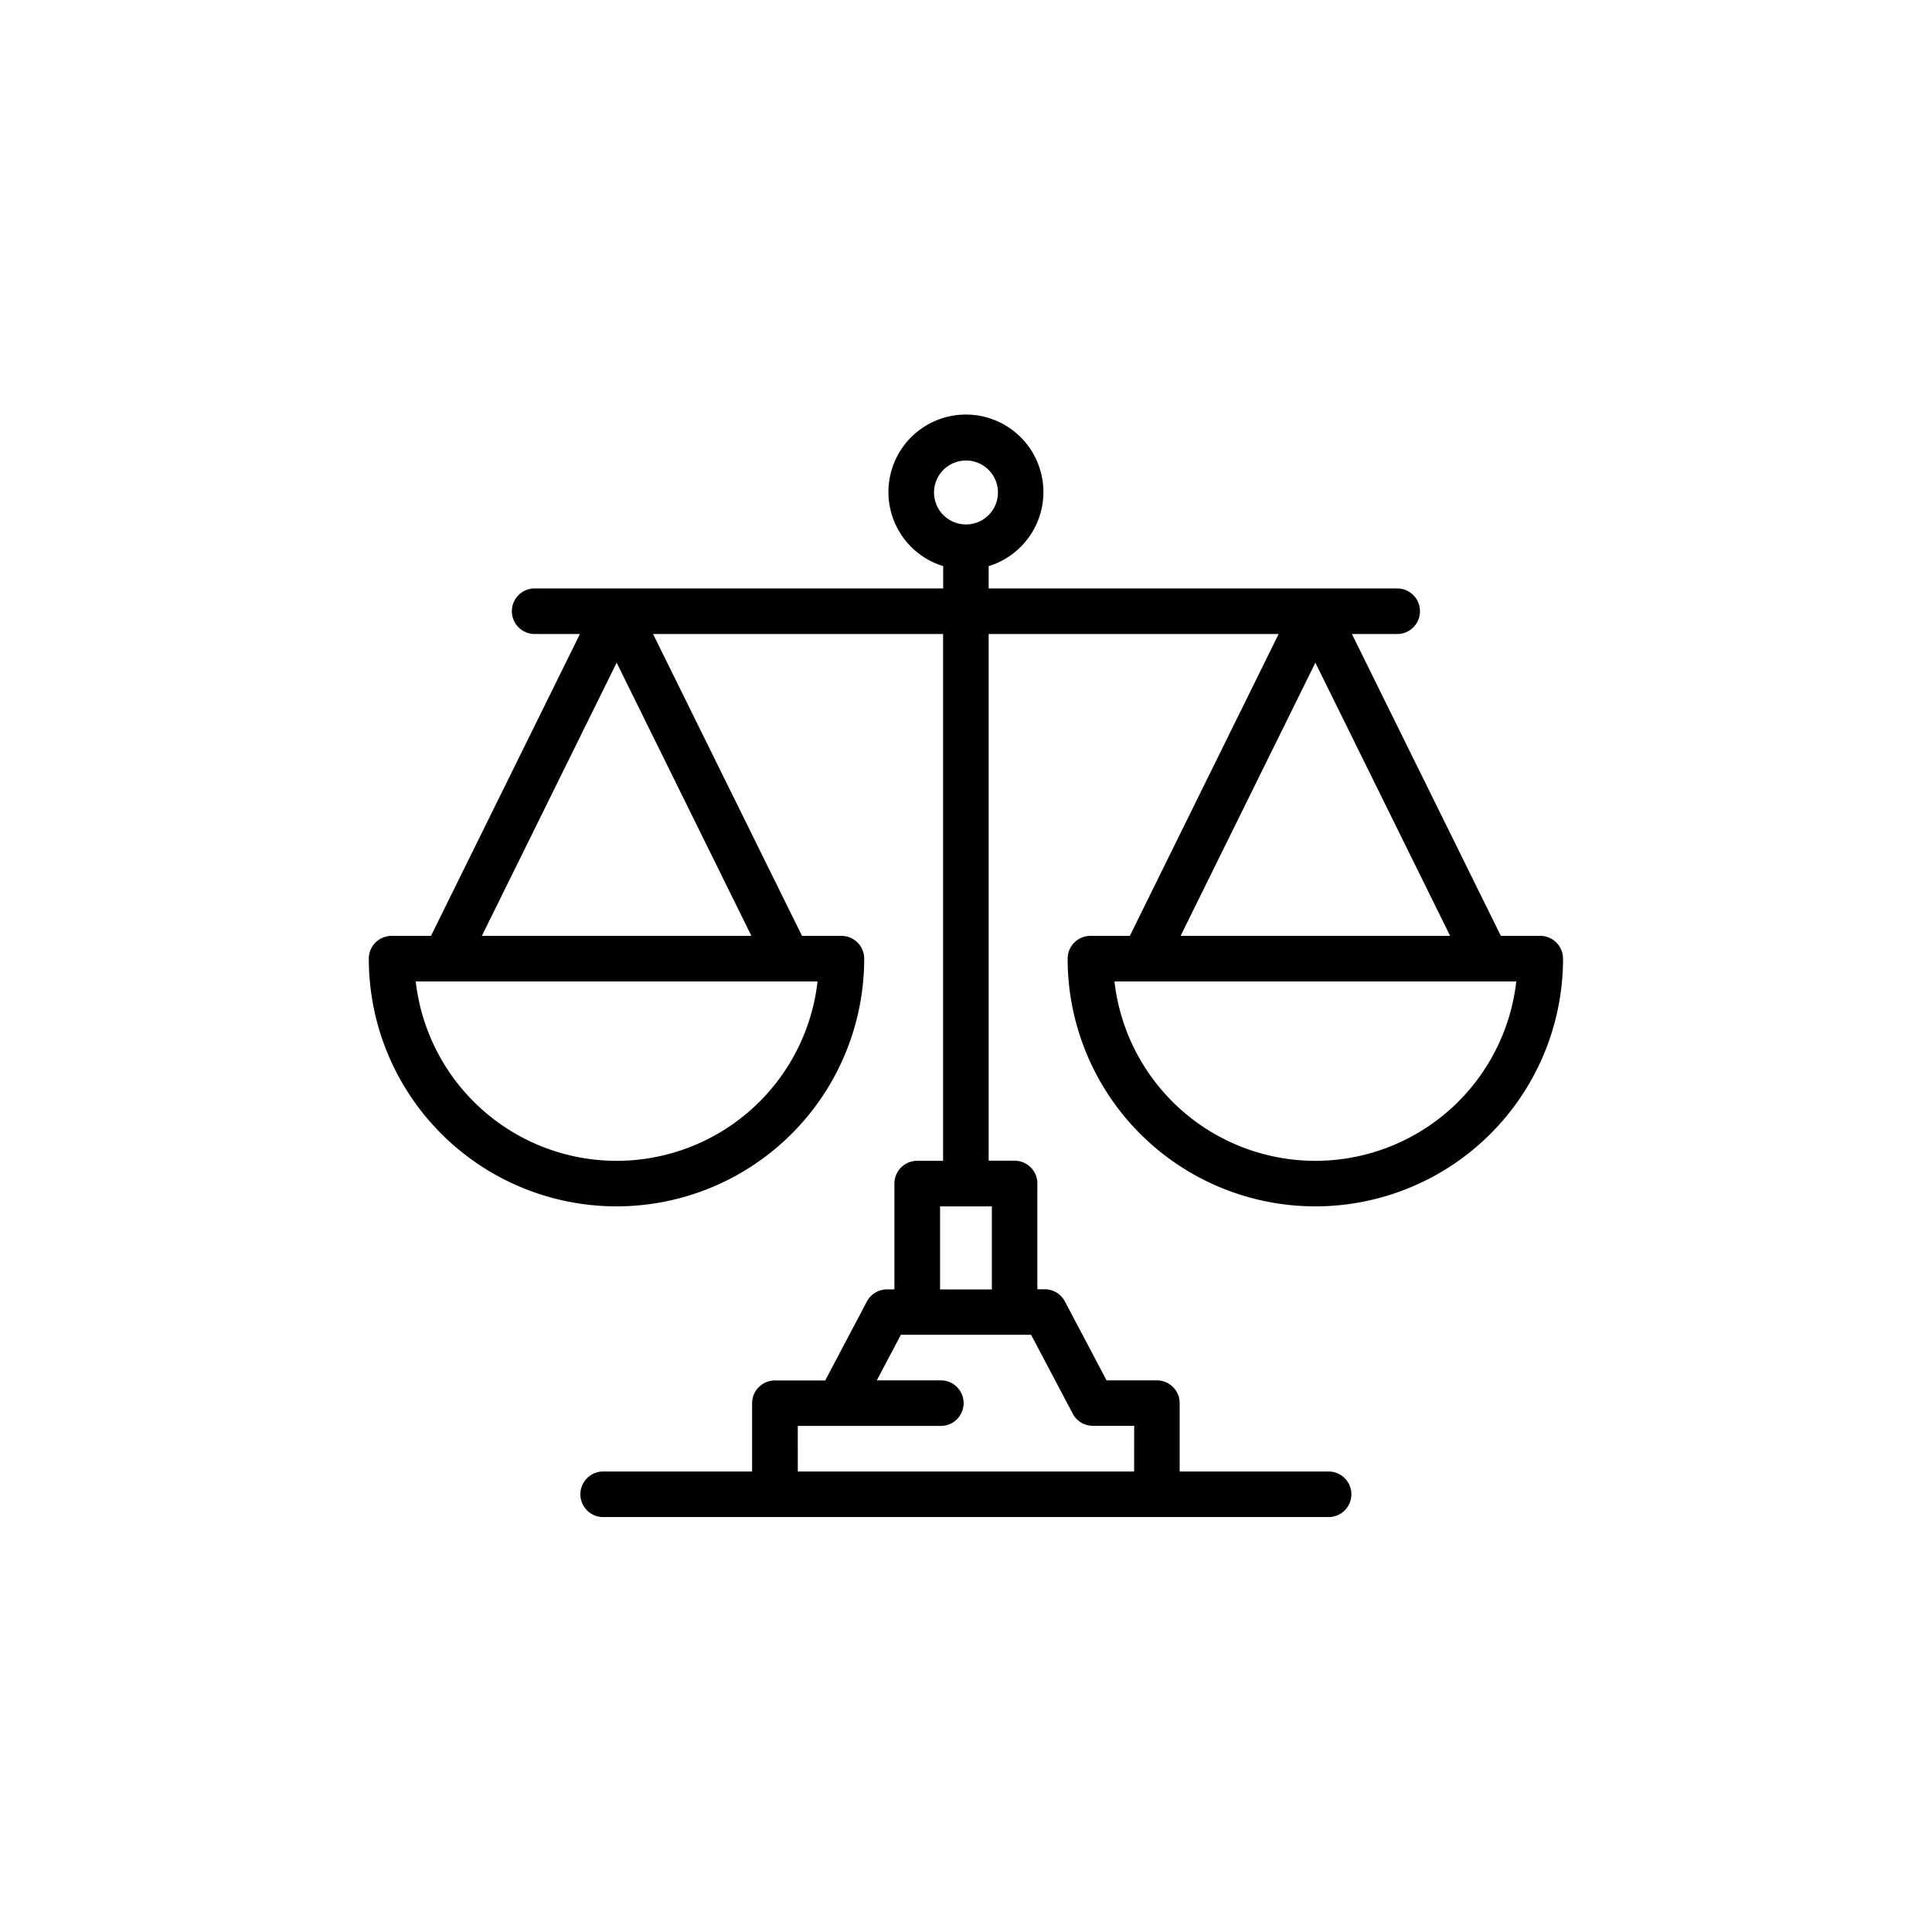 <svg xmlns="http://www.w3.org/2000/svg" width="152.61" height="152.61" viewBox="0 0 152.61 152.61">
  <g id="グループ_388" data-name="グループ 388" transform="translate(-1018.254 -384.365)">
    <path id="パス_1314" data-name="パス 1314" d="M1104.387,458.29a1.8,1.8,0,0,0-1.8,1.8,19.566,19.566,0,1,0,39.132,0,1.8,1.8,0,0,0-1.8-1.8h-3.112l-11.765-23.844h3.577a1.8,1.8,0,0,0,0-3.6h-32.27v-1.763a6.121,6.121,0,1,0-3.593,0v1.763h-32.27a1.8,1.8,0,0,0,0,3.6h3.577l-11.765,23.844h-3.112a1.8,1.8,0,0,0-1.8,1.8,19.566,19.566,0,1,0,39.132,0,1.8,1.8,0,0,0-1.8-1.8h-3.113l-11.765-23.844h22.909v41.613h-2.046a1.8,1.8,0,0,0-1.8,1.8v8.357h-.584a1.8,1.8,0,0,0-1.59.958l-3.291,6.235h-3.975a1.8,1.8,0,0,0-1.8,1.8V500.6h-11.764a1.8,1.8,0,0,0,0,3.6H1123.2a1.8,1.8,0,0,0,0-3.6h-11.764V495.2a1.8,1.8,0,0,0-1.8-1.8h-3.975l-3.291-6.234a1.79,1.79,0,0,0-1.59-.959h-.584v-8.357a1.8,1.8,0,0,0-1.8-1.8h-2.048V434.446h22.907L1107.5,458.29Zm4.231,3.6h29.408a15.972,15.972,0,0,1-31.74,0Zm2.892-3.6,10.646-21.578L1132.8,458.29Zm-16.951-37.549a2.525,2.525,0,1,1-2.526,2.524A2.529,2.529,0,0,1,1094.559,420.741Zm-38.242,37.549,10.646-21.578,10.644,21.578Zm24.184,3.6h2.332a15.972,15.972,0,0,1-31.74,0H1080.5Zm16.1,24.327h-4.091v-6.558h4.091Zm11.239,14.385h-26.569V497h11.3a1.8,1.8,0,0,0,0-3.6h-5.057l1.9-3.6H1099.7l3.292,6.234a1.8,1.8,0,0,0,1.589.958h3.262Z"/>
    <rect id="長方形_77" data-name="長方形 77" width="152.61" height="152.61" transform="translate(1018.254 384.365)" fill="none"/>
  </g>
</svg>
